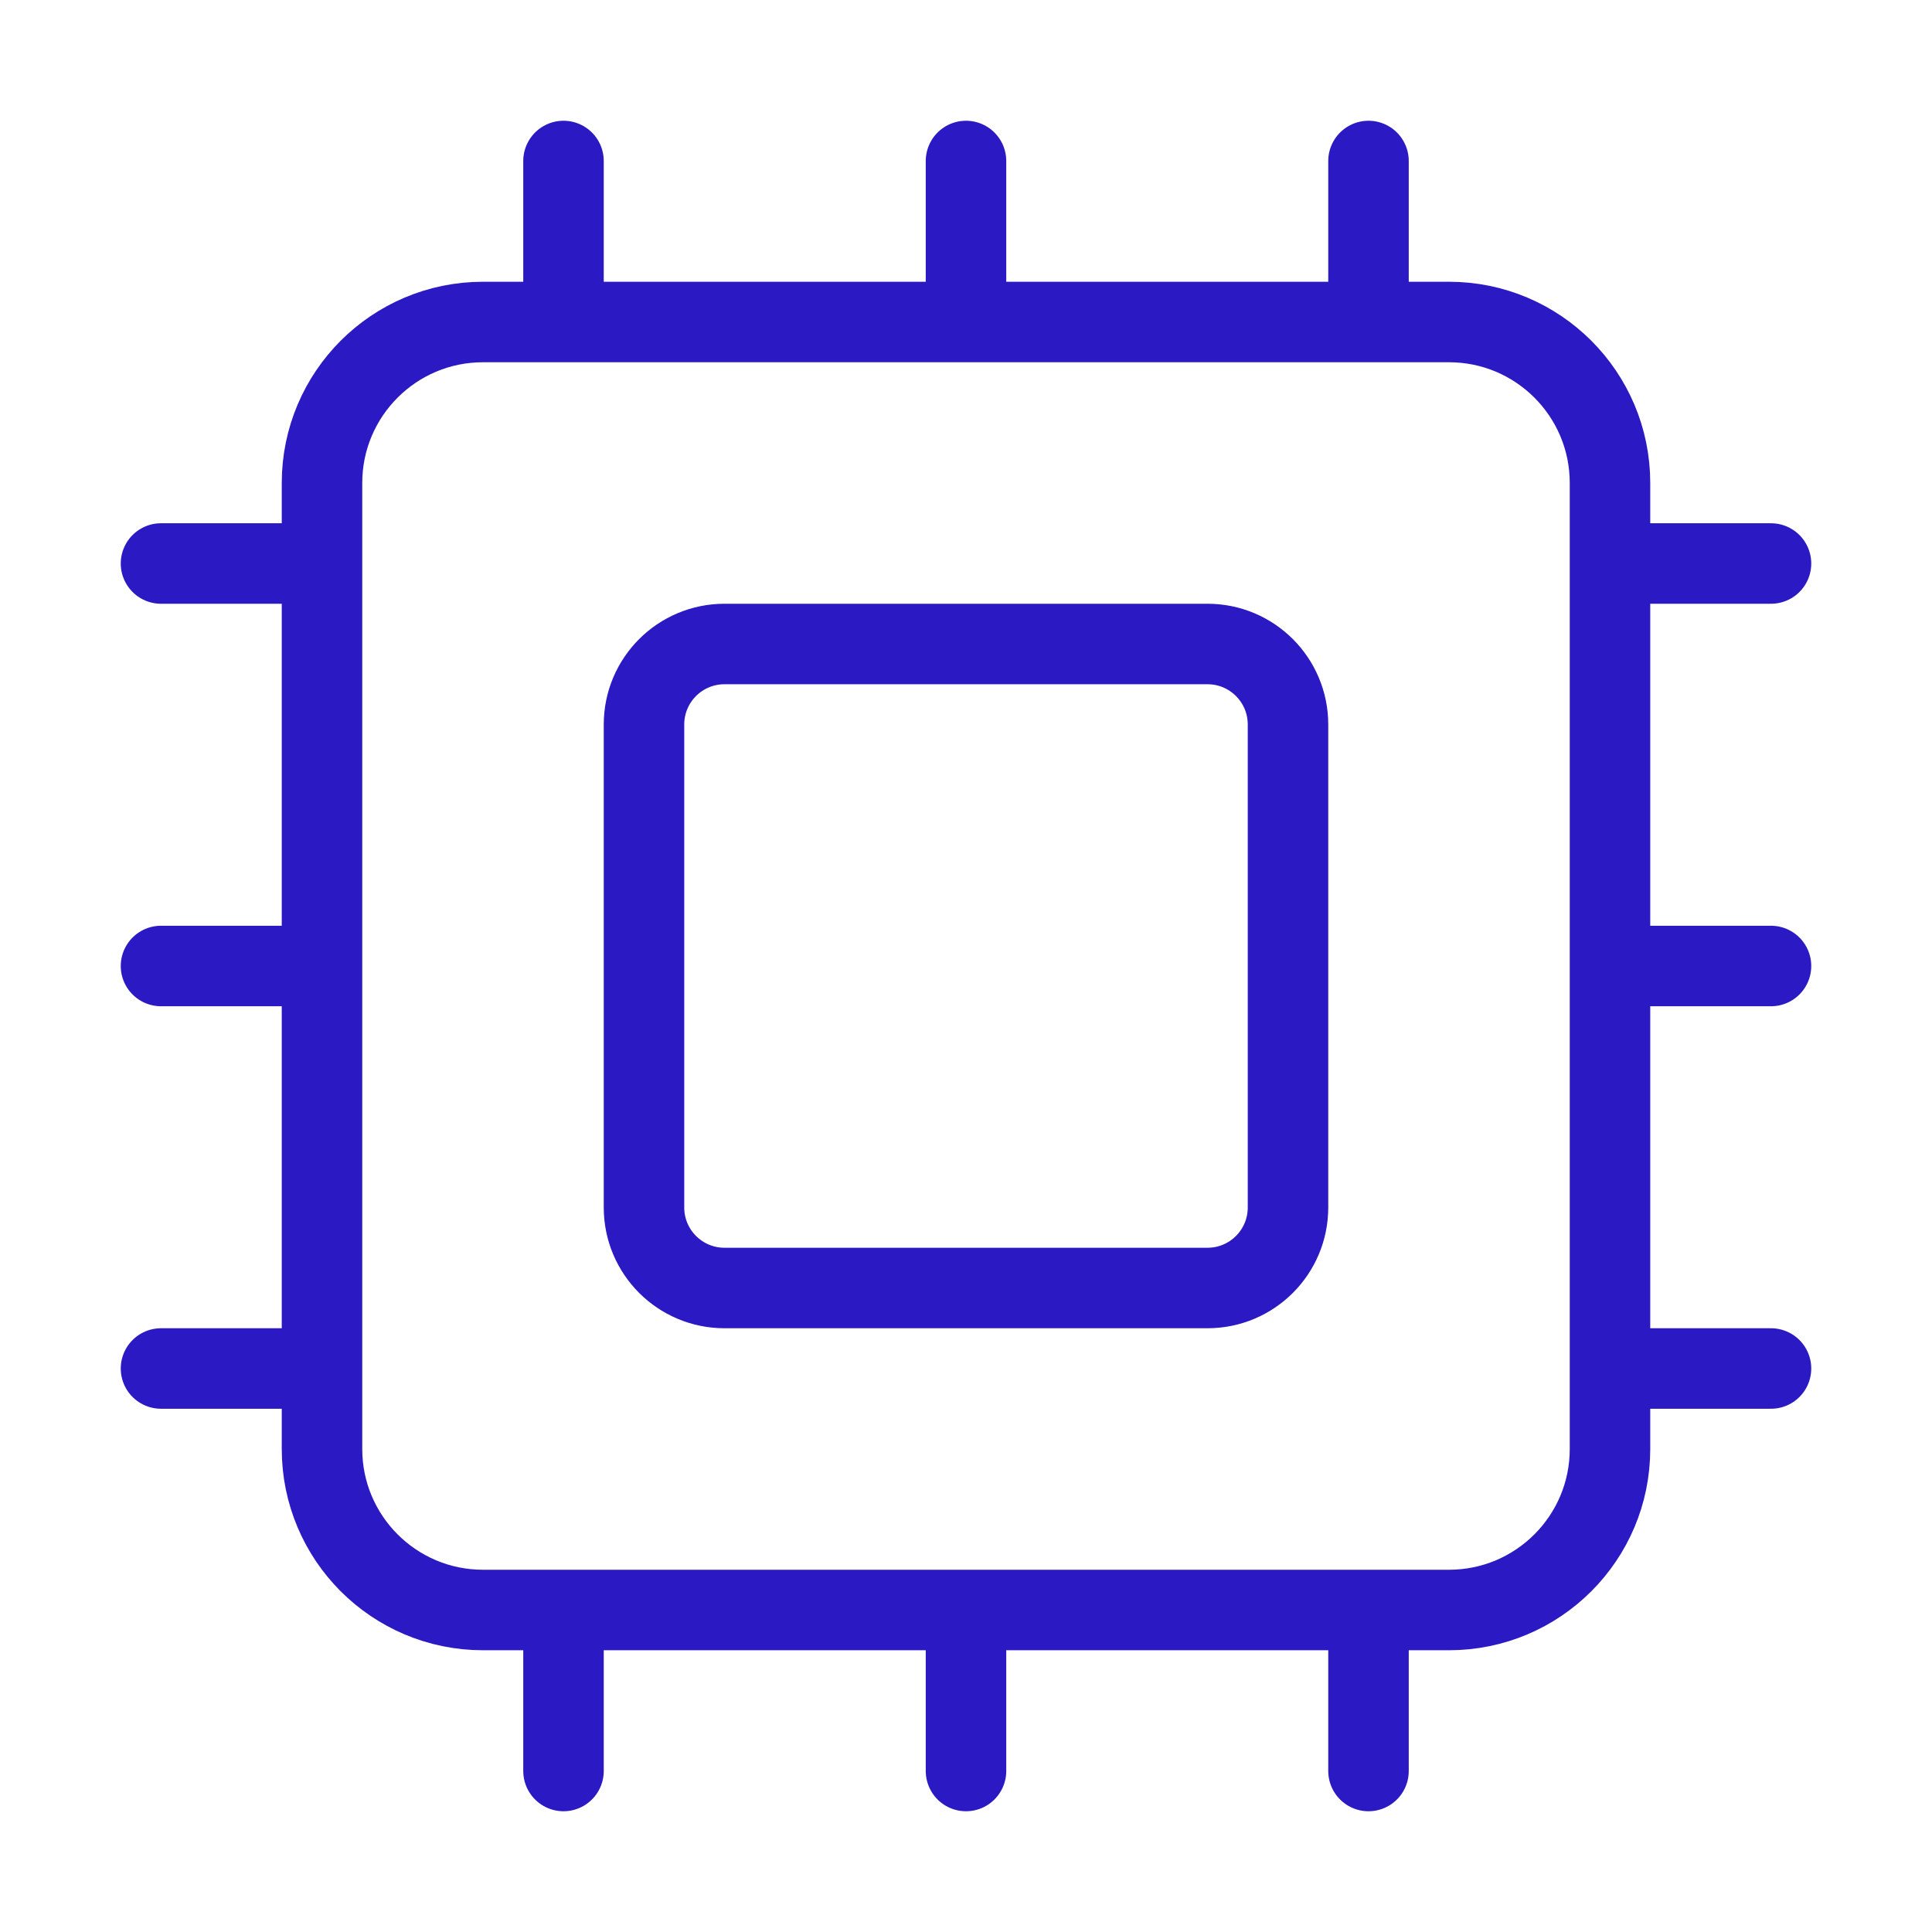 <svg width="144" height="144" viewBox="0 0 144 144" fill="none" xmlns="http://www.w3.org/2000/svg">
<path d="M72 120V132M72 12V24M102 120V132M102 12V24M12 72H24M12 102H24M12 42H24M120 72H132M120 102H132M120 42H132M42 120V132M42 12V24M36 24H108C114.627 24 120 29.373 120 36V108C120 114.627 114.627 120 108 120H36C29.373 120 24 114.627 24 108V36C24 29.373 29.373 24 36 24ZM54 48H90C93.314 48 96 50.686 96 54V90C96 93.314 93.314 96 90 96H54C50.686 96 48 93.314 48 90V54C48 50.686 50.686 48 54 48Z" stroke="#2B1AC3" stroke-width="6" stroke-linecap="round" stroke-linejoin="round"/>
</svg>
